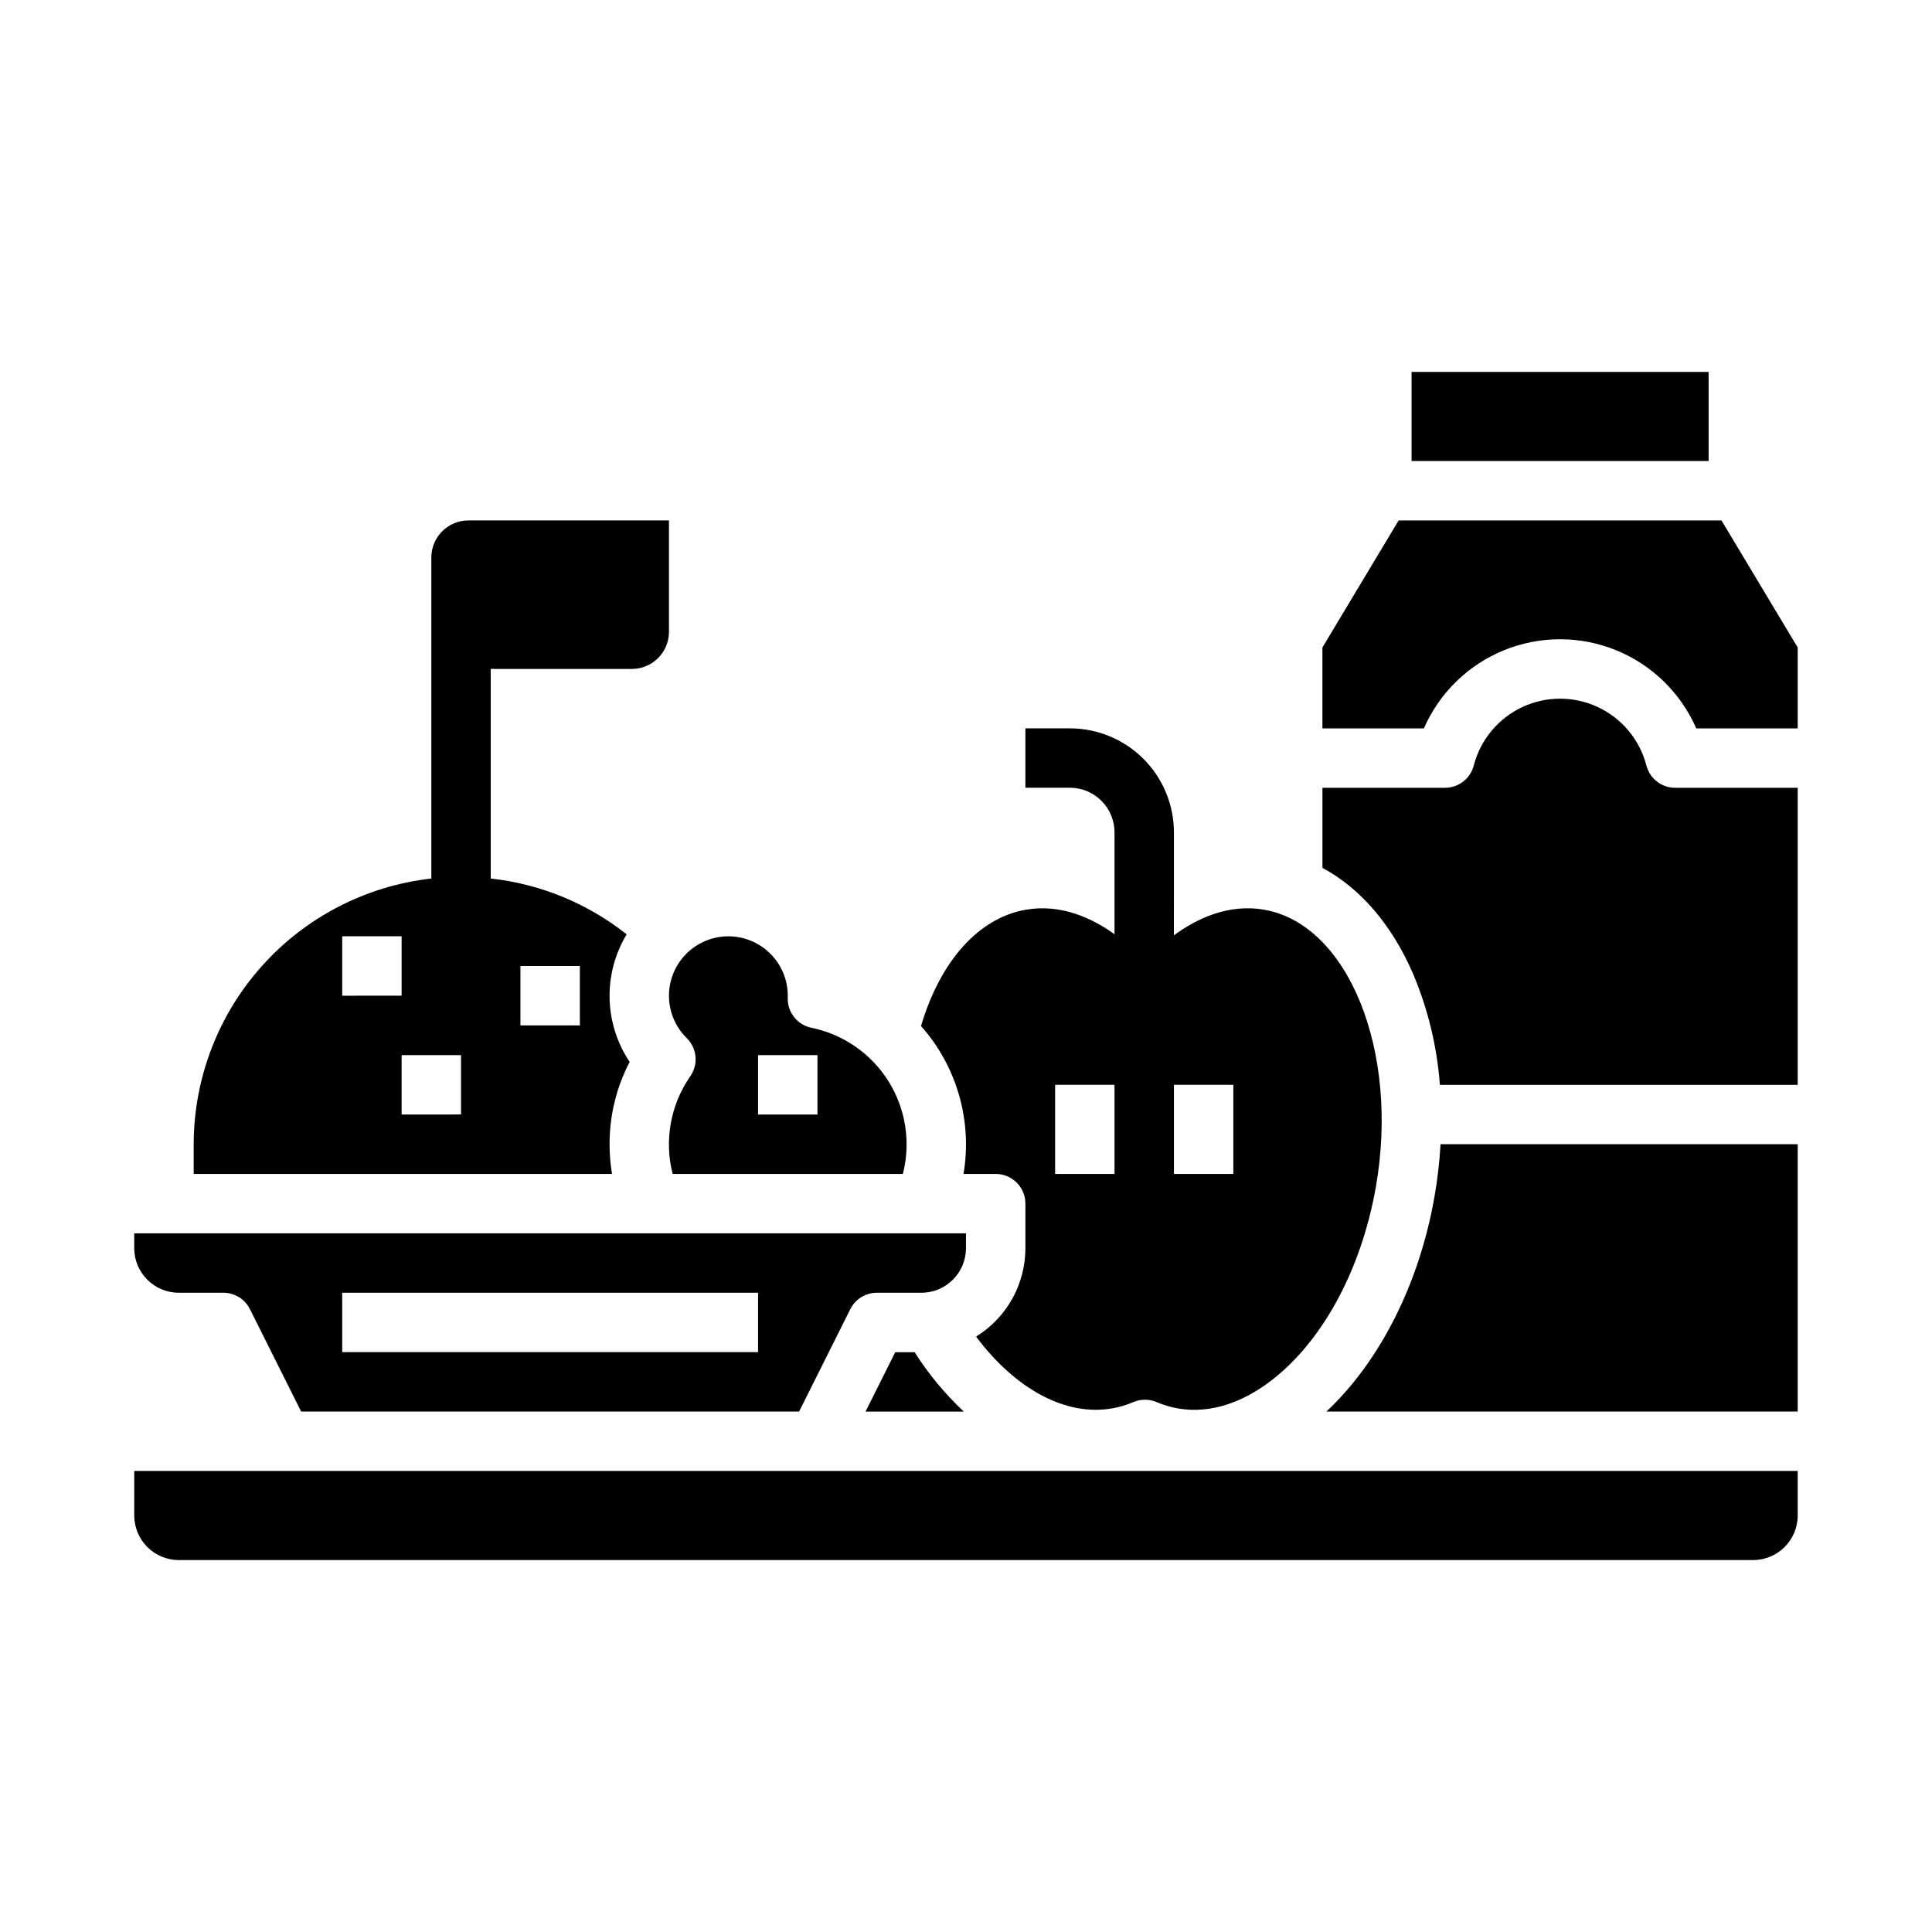 <?xml version="1.0" encoding="UTF-8"?>
<!-- Uploaded to: SVG Repo, www.svgrepo.com, Generator: SVG Repo Mixer Tools -->
<svg fill="#000000" width="800px" height="800px" version="1.1" viewBox="144 144 512 512" xmlns="http://www.w3.org/2000/svg">
 <g>
  <path d="m191.39 486.59h11.809c2.981 0 5.707 1.684 7.039 4.352l13.57 27.137h131.96l13.57-27.137c1.332-2.668 4.059-4.352 7.039-4.352h11.809c6.516-0.008 11.801-5.289 11.809-11.809v-3.938l-220.42 0.004v3.938-0.004c0.008 6.519 5.289 11.801 11.809 11.809zm43.297 0h110.21v15.742l-110.21 0.004z"/>
  <path d="m325.99 419.11c2.742 2.691 3.137 6.973 0.938 10.121-5.238 7.539-6.945 16.984-4.668 25.875h61.008c2.144-8.359 0.77-17.23-3.805-24.551-4.574-7.316-11.949-12.441-20.402-14.18-3.762-0.762-6.422-4.125-6.305-7.961 0.008-0.18 0.008-0.359 0.008-0.539h0.004c0-5.269-2.641-10.191-7.027-13.109-4.391-2.918-9.949-3.449-14.809-1.41-4.859 2.039-8.379 6.379-9.371 11.555s0.672 10.504 4.43 14.199zm18.902 4.508h15.742v15.742l-15.742 0.004z"/>
  <path d="m305.54 447.23c-0.016-7.594 1.812-15.082 5.328-21.812-3.336-4.977-5.18-10.801-5.32-16.789-0.141-5.988 1.43-11.891 4.523-17.02-10.375-8.223-22.859-13.352-36.02-14.793v-55.539h37.391c2.609 0 5.113-1.035 6.957-2.883 1.848-1.844 2.883-4.348 2.883-6.957v-29.52h-53.137c-5.434 0-9.84 4.406-9.84 9.84v85.059c-17.309 1.957-33.297 10.215-44.91 23.203-11.613 12.984-18.043 29.789-18.066 47.211v7.871h110.86c-0.434-2.602-0.652-5.234-0.648-7.871zm-70.848-55.105h15.742v15.742l-15.742 0.004zm31.488 47.23-15.746 0.004v-15.746h15.742zm31.488-23.617-15.746 0.004v-15.742h15.742z"/>
  <path d="m399.35 455.1h8.523c2.086 0 4.09 0.832 5.566 2.309 1.477 1.473 2.305 3.477 2.305 5.566v11.809-0.004c-0.004 9.551-4.949 18.414-13.074 23.434 10.492 14.008 23.863 21.191 36.113 19.012v0.004c1.91-0.344 3.777-0.898 5.562-1.66 1.973-0.84 4.199-0.84 6.168 0 1.789 0.762 3.652 1.316 5.562 1.66 9.477 1.688 17.801-2.394 23.113-6.117 14.445-10.113 25.449-29.785 29.441-52.625 6.262-35.816-7.25-69.426-29.508-73.383-9.574-1.703-18.008 2.34-24.027 6.773l0.008-27.305c-0.008-7.305-2.914-14.309-8.078-19.473-5.168-5.164-12.172-8.07-19.477-8.078h-11.805v15.742h11.809c6.519 0.008 11.801 5.289 11.809 11.809v27.012c-5.984-4.316-14.258-8.145-23.625-6.481-12.41 2.207-22.562 13.605-27.66 30.801v-0.004c9.496 10.691 13.637 25.102 11.273 39.199zm55.754-23.613h15.742v23.617l-15.742-0.004zm-31.488 0h15.742v23.617l-15.742-0.004z"/>
  <path d="m518.08 242.56h78.719v23.617h-78.719z"/>
  <path d="m381.25 502.34-7.871 15.742h26.023c-4.977-4.688-9.352-9.977-13.023-15.742z"/>
  <path d="m580.31 346.86c-1.762-6.805-6.465-12.473-12.828-15.461-6.363-2.992-13.727-2.992-20.09 0-6.363 2.988-11.066 8.656-12.828 15.461-0.895 3.481-4.031 5.91-7.625 5.91h-32.48v21.223c10.043 5.41 18.332 14.996 23.98 27.977v0.004c3.981 9.383 6.391 19.355 7.144 29.52h94.828v-78.723h-32.48c-3.59 0-6.727-2.43-7.621-5.91z"/>
  <path d="m600.21 281.92h-85.551l-20.203 33.668v21.438h26.891c4.109-9.414 11.734-16.844 21.25-20.715 9.512-3.871 20.16-3.871 29.676 0 9.512 3.871 17.137 11.301 21.25 20.715h26.887v-21.438z"/>
  <path d="m524.14 461.2c-4.035 23.066-14.5 43.637-28.641 56.879h124.91v-70.852h-94.648c-0.27 4.684-0.812 9.352-1.621 13.973z"/>
  <path d="m179.58 545.63c0.008 6.516 5.289 11.801 11.809 11.805h417.21c6.519-0.004 11.801-5.289 11.809-11.805v-11.809h-440.83z"/>
 </g>
</svg>